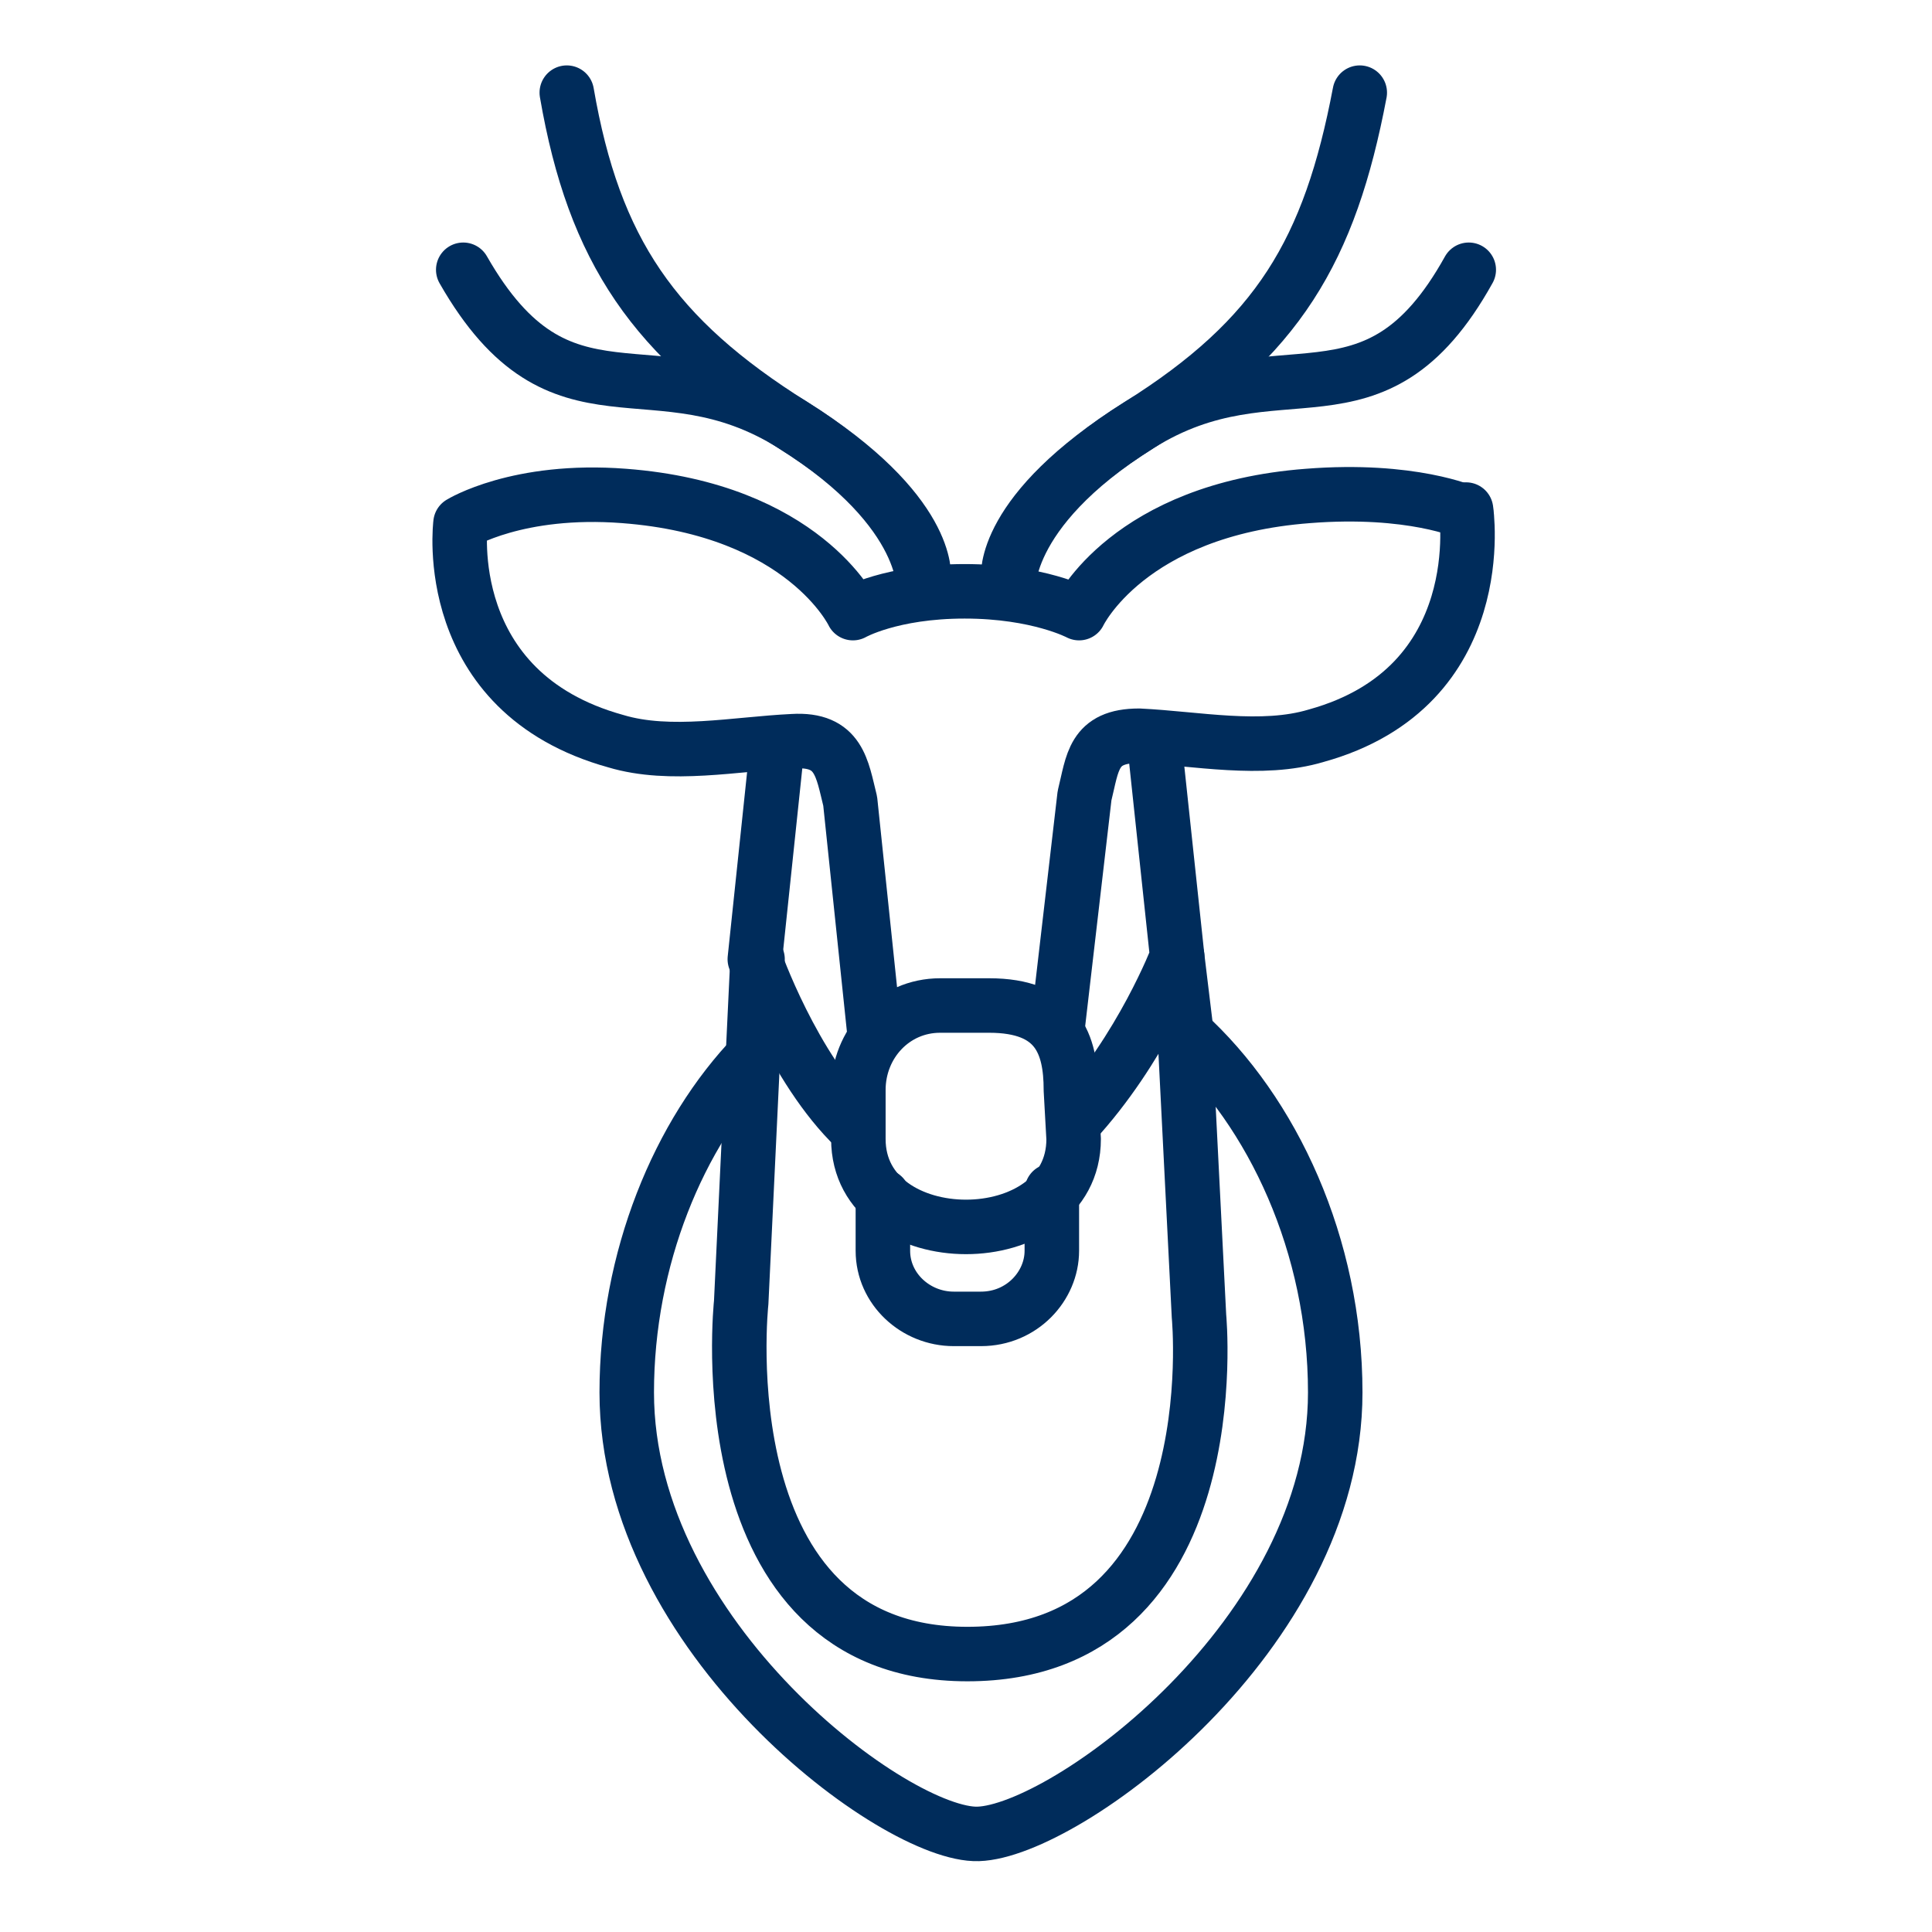 <?xml version="1.0" encoding="utf-8"?>
<!-- Generator: Adobe Illustrator 27.9.1, SVG Export Plug-In . SVG Version: 6.00 Build 0)  -->
<svg version="1.1" id="Layer_1" xmlns="http://www.w3.org/2000/svg" xmlns:xlink="http://www.w3.org/1999/xlink" x="0px" y="0px"
	 viewBox="0 0 70.9 70.9" style="enable-background:new 0 0 70.9 70.9;" xml:space="preserve">
<style type="text/css">
	.st0{fill:none;stroke:#002C5B;stroke-width:2;stroke-linecap:round;stroke-linejoin:round;stroke-miterlimit:10;}
</style>
<g>
	<path class="st0" d="M33.9,21.7c0,0,0.3-2.9-4.8-6.1s-7.3-6.4-8.3-12.2"/>
	<path class="st0" d="M33.9,21.2c0,0,0.3-2.4-4.8-5.6S20.6,16.2,17,9.9"/>
	<path class="st0" d="M37,21.7c0,0-0.3-2.9,4.8-6.1s7-6.4,8.1-12.2"/>
	<path class="st0" d="M37,21.2c0,0-0.3-2.4,4.8-5.6s8.6,0.6,12.1-5.7"/>
	<path class="st0" d="M43.5,37.9c3.2,2.9,5.5,7.8,5.5,13.2c0,8.9-9.9,16.1-13.1,16.2c-3,0.1-12.9-7.2-12.9-16.2
		c0-4.9,1.9-9.5,4.7-12.4"/>
	<line class="st0" x1="43.6" y1="38.4" x2="43.2" y2="35.1"/>
	<path class="st0" d="M27.8,35.2l-0.6,12.6c0,0-1.4,12.9,8.3,12.9S44,48.3,44,48.3l-0.5-9.9"/>
	<path class="st0" d="M39.4,41.2c2.5-2.7,3.8-6.1,3.8-6.1l-0.8-7.5"/>
	<path class="st0" d="M28.5,27.6l-0.8,7.6c0,0,1.4,4,3.7,6.2"/>
	<path class="st0" d="M38.6,43.7v2.2c0,1.3-1.1,2.5-2.6,2.5h-1c-1.4,0-2.6-1.1-2.6-2.5l0-2"/>
	<path class="st0" d="M53.8,18.8c0,0-2-0.9-5.8-0.6c-6.6,0.5-8.4,4.3-8.4,4.3s-1.5-0.8-4.2-0.8s-4.1,0.8-4.1,0.8s-1.8-3.8-8.4-4.3
		c-3.9-0.3-6,1-6,1s-0.8,6.2,5.7,8c2,0.6,4.4,0.1,6.5,0c1.7-0.1,1.8,1,2.1,2.2l0.9,8.6"/>
	<path class="st0" d="M38.8,37.8l1-8.6c0.3-1.2,0.3-2.2,2-2.2c2.1,0.1,4.5,0.6,6.5,0c6.5-1.8,5.5-8.3,5.5-8.3"/>
	<path class="st0" d="M39.4,41.8c0,4.3-7.9,4.3-7.9,0V40c0-1.7,1.3-3.1,3-3.1h1.8c2.5,0,3,1.4,3,3.1L39.4,41.8z"/>
</g>
</svg>
